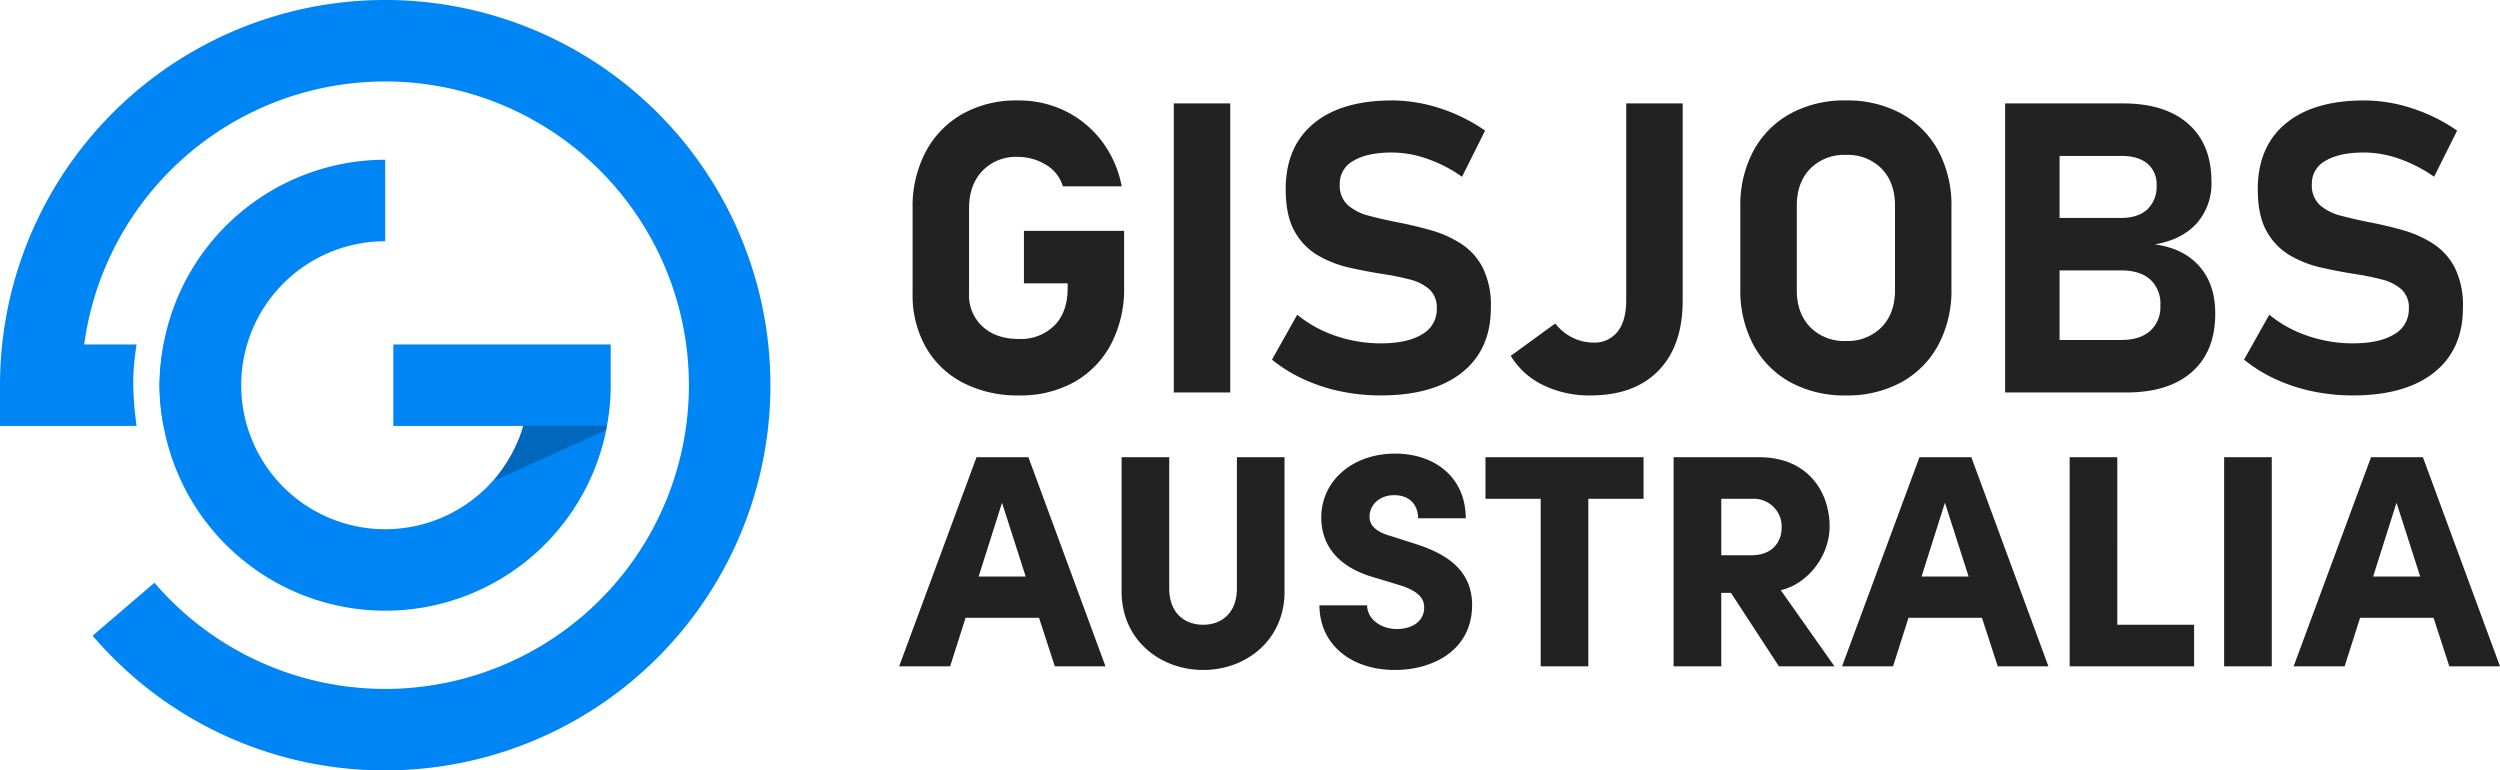 <svg id="Logo" xmlns="http://www.w3.org/2000/svg" width="682.442" height="210.305" viewBox="0 0 682.442 210.305">
  <g id="Group_8" data-name="Group 8" transform="translate(245.443 27.418)">
    <path id="Path_6" data-name="Path 6" d="M56.006,29.332,34.963-27.747H20.8L-.328,29.332H13.59l4.225-13.255H37.863l4.308,13.255ZM27.756-15.32,34.218,4.811H21.377ZM82.681,30.326c11.764,0,22.2-8.2,22.2-21.374v-36.7H91.877V7.959c0,7.207-4.556,10.024-9.2,10.024-4.722,0-9.278-2.817-9.278-10.024V-27.747H60.4v36.7C60.4,22.125,70.917,30.326,82.681,30.326Zm52.357,0c10.438,0,21.042-5.468,21.042-17.728,0-10.355-8.284-14.5-16.4-16.983L133.713-6.29c-5.3-1.491-5.633-4.059-5.633-5.219,0-3.148,2.651-5.882,6.71-5.882,4.474,0,6.545,2.9,6.545,6.3h13.006c0-11.1-8.367-17.646-19.3-17.646-11.35,0-20.131,7.207-20.131,17.48,0,5.385,2.4,13.089,14.995,16.486L136.7,7.3c5.053,1.657,6.3,3.728,6.3,5.965,0,3.728-3.231,5.882-7.456,5.882-4.474,0-8.119-2.817-8.119-6.462H114.41C114.41,23.2,122.86,30.326,135.038,30.326Zm24.687-58.073V-16.4H174.8v45.73h13.006V-16.4h15.078v-11.35ZM255,29.332,240.332,8.539c7.373-1.657,13.338-9.361,13.338-17.4,0-9.444-5.965-18.888-19.22-18.888H211.088V29.332h13.006V9.284h2.651l13.089,20.048ZM232.711-16.4a7.594,7.594,0,0,1,7.87,7.87c0,3.811-2.485,7.539-8.2,7.539h-8.284V-16.4ZM313.4,29.332,292.358-27.747H278.192L257.067,29.332h13.918l4.225-13.255h20.048l4.308,13.255ZM285.15-15.32l6.462,20.131H278.772Zm47.055-12.427H319.2V29.332h33.966V17.983H332.206Zm42.167,57.079V-27.747H361.366V29.332Zm62.3,0L415.629-27.747H401.463L380.338,29.332h13.918l4.225-13.255h20.048l4.308,13.255ZM408.422-15.32l6.462,20.131H402.043Z" transform="translate(0.328 125.142)" fill="#222"/>
    <path id="Path_5" data-name="Path 5" d="M33.879-3.854H61.227V11.557A32.291,32.291,0,0,1,57.646,27.1a25.561,25.561,0,0,1-10.012,10.31,30.018,30.018,0,0,1-15.112,3.663A32.349,32.349,0,0,1,17.274,37.63,24.739,24.739,0,0,1,7.1,27.917,28.792,28.792,0,0,1,3.491,13.293V-9.986A31.935,31.935,0,0,1,7.1-25.5,25.788,25.788,0,0,1,17.138-35.788,29.905,29.905,0,0,1,32.2-39.451a28.88,28.88,0,0,1,13.05,2.93,27.99,27.99,0,0,1,9.9,8.194,29.544,29.544,0,0,1,5.426,12.318H44.514a10.214,10.214,0,0,0-4.721-5.942,14.651,14.651,0,0,0-7.6-2.089,12.636,12.636,0,0,0-9.686,3.853Q18.9-16.334,18.9-9.986V13.293A11.553,11.553,0,0,0,22.619,22.3q3.717,3.364,9.9,3.364A13,13,0,0,0,42.181,22q3.636-3.663,3.636-10.229v-1.3H33.879ZM90.2-38.637v78.9H74.793v-78.9Zm41.077,79.713a53.328,53.328,0,0,1-11.043-1.14,46.783,46.783,0,0,1-10.12-3.337,40.462,40.462,0,0,1-8.519-5.291l6.891-12.264a33.381,33.381,0,0,0,10.527,5.779,37.753,37.753,0,0,0,12.264,2.035q7.271,0,11.287-2.469a7.762,7.762,0,0,0,4.016-6.973v-.054a6.7,6.7,0,0,0-2.008-5.236,12.5,12.5,0,0,0-5.291-2.686,69.72,69.72,0,0,0-7.136-1.465q-4.612-.705-9.333-1.764a30.315,30.315,0,0,1-8.682-3.364,17.207,17.207,0,0,1-6.376-6.593q-2.415-4.287-2.415-11.45v-.054q0-11.558,7.6-17.88t21.488-6.322a42.122,42.122,0,0,1,13.023,2.143,46.613,46.613,0,0,1,12.318,6.1l-6.295,12.589a38.126,38.126,0,0,0-9.523-4.911,29.227,29.227,0,0,0-9.523-1.709q-6.837,0-10.581,2.252A7.023,7.023,0,0,0,120.1-16.66v.054a7.247,7.247,0,0,0,2.225,5.752,14.145,14.145,0,0,0,5.806,2.9q3.581.95,7.705,1.764,4.558.868,9.062,2.143A30.9,30.9,0,0,1,153.15-.381a17.192,17.192,0,0,1,5.969,6.566,23.046,23.046,0,0,1,2.225,10.853v.109q0,11.4-7.868,17.663T131.282,41.076Zm57.248,0a28.714,28.714,0,0,1-12.915-2.822,21.041,21.041,0,0,1-8.845-7.977l12.155-8.845a13.531,13.531,0,0,0,4.694,3.853,12.746,12.746,0,0,0,5.725,1.357,7.885,7.885,0,0,0,6.62-3.012q2.333-3.012,2.333-8.492V-38.637h15.411V15.193q0,12.318-6.593,19.1T188.529,41.076Zm69.728,0a30.687,30.687,0,0,1-15.167-3.609,25.235,25.235,0,0,1-10.066-10.174,31.461,31.461,0,0,1-3.581-15.3V-10.366a31.421,31.421,0,0,1,3.581-15.329,25.28,25.28,0,0,1,10.066-10.147,30.687,30.687,0,0,1,15.167-3.609,30.687,30.687,0,0,1,15.167,3.609A25.28,25.28,0,0,1,283.49-25.695a31.421,31.421,0,0,1,3.581,15.329V11.991a31.461,31.461,0,0,1-3.581,15.3,25.235,25.235,0,0,1-10.066,10.174A30.687,30.687,0,0,1,258.258,41.076Zm0-14.868A12.957,12.957,0,0,0,268,22.437q3.663-3.771,3.663-10.066V-10.745q0-6.295-3.636-10.066a12.936,12.936,0,0,0-9.767-3.771,12.957,12.957,0,0,0-9.74,3.771q-3.663,3.771-3.663,10.066V12.371q0,6.295,3.663,10.066A12.957,12.957,0,0,0,258.258,26.208Zm49.977,14.054V25.937h25.178q5.1,0,7.9-2.469a8.748,8.748,0,0,0,2.795-6.919v-.163a8.814,8.814,0,0,0-2.795-6.973q-2.795-2.469-7.9-2.469H308.234V-7.381h25.178q4.612,0,7.136-2.333a8.5,8.5,0,0,0,2.523-6.566,7.279,7.279,0,0,0-2.523-5.942q-2.523-2.089-7.136-2.089H308.234V-38.637H333.9q11.5,0,17.826,5.589t6.322,15.791a16.318,16.318,0,0,1-4.043,11.368q-4.043,4.477-11.422,5.725,7.868,1.085,12.182,6t4.314,12.779v.163q0,10.256-6.349,15.872t-17.907,5.616Zm-6.512,0v-78.9h14.868v78.9Zm94.907.814a53.328,53.328,0,0,1-11.043-1.14,46.783,46.783,0,0,1-10.12-3.337,40.462,40.462,0,0,1-8.519-5.291l6.891-12.264a33.38,33.38,0,0,0,10.527,5.779,37.753,37.753,0,0,0,12.264,2.035q7.271,0,11.287-2.469a7.762,7.762,0,0,0,4.016-6.973v-.054a6.7,6.7,0,0,0-2.008-5.236,12.5,12.5,0,0,0-5.291-2.686A69.72,69.72,0,0,0,397.5,7.976q-4.612-.705-9.333-1.764a30.315,30.315,0,0,1-8.682-3.364,17.207,17.207,0,0,1-6.376-6.593q-2.415-4.287-2.415-11.45v-.054q0-11.558,7.6-17.88t21.488-6.322A42.122,42.122,0,0,1,412.8-37.307a46.613,46.613,0,0,1,12.318,6.1l-6.294,12.589a38.127,38.127,0,0,0-9.523-4.911,29.227,29.227,0,0,0-9.523-1.709q-6.837,0-10.581,2.252a7.023,7.023,0,0,0-3.744,6.322v.054a7.247,7.247,0,0,0,2.225,5.752,14.145,14.145,0,0,0,5.806,2.9q3.581.95,7.705,1.764,4.558.868,9.062,2.143A30.9,30.9,0,0,1,418.5-.381a17.192,17.192,0,0,1,5.969,6.566,23.046,23.046,0,0,1,2.225,10.853v.109q0,11.4-7.868,17.663T396.629,41.076Z" transform="translate(0.185 39.451)" fill="#222"/>
  </g>
  <g id="_21743130_6497462" data-name="21743130_6497462" transform="translate(0 0)">
    <g id="Objects" transform="translate(0 0)">
      <g id="Group_6" data-name="Group 6">
        <g id="Group_5" data-name="Group 5">
          <g id="Group_3" data-name="Group 3">
            <path id="Subtraction_1" data-name="Subtraction 1" d="M105.152,210.3A104.712,104.712,0,0,1,32.93,181.576a107.351,107.351,0,0,1-7.654-8.035l16.888-14.47a85.114,85.114,0,0,0,6.046,6.347A82.909,82.909,0,1,0,22.983,94.035H37.291a66.912,66.912,0,0,0-.927,10.619,89.95,89.95,0,0,0,.927,11.617H0V105.152A105.153,105.153,0,1,1,105.152,210.3ZM54.734,116.27H44.666A59.066,59.066,0,0,1,43.5,105.252a64.429,64.429,0,0,1,1.169-11.217H54.734v22.234Z" fill="#0085f5"/>
          </g>
          <g id="Group_4" data-name="Group 4" transform="translate(43.613 43.61)">
            <path id="Path_2" data-name="Path 2" d="M331.375,214.863v11.12a61.083,61.083,0,0,1-1.021,11.121c-.027.266-.091.53-.136.8a61.542,61.542,0,0,1-120.912-.8,60.909,60.909,0,0,1,0-22.241,61.6,61.6,0,0,1,60.511-50.415v22.238a39.307,39.307,0,1,0,35.271,56.663,40.469,40.469,0,0,0,2.444-6.246H272.041v-22.24Z" transform="translate(-208.283 -164.448)" fill="#0085f5"/>
          </g>
          <path id="Path_3" data-name="Path 3" d="M300.85,213.669l-22.921.013c-.617,3.136-2.4,7.563-7.708,14.946l30.5-13.8Z" transform="translate(-135.239 -97.45)" fill="rgba(0,0,0,0.23)"/>
        </g>
      </g>
    </g>
  </g>
</svg>

